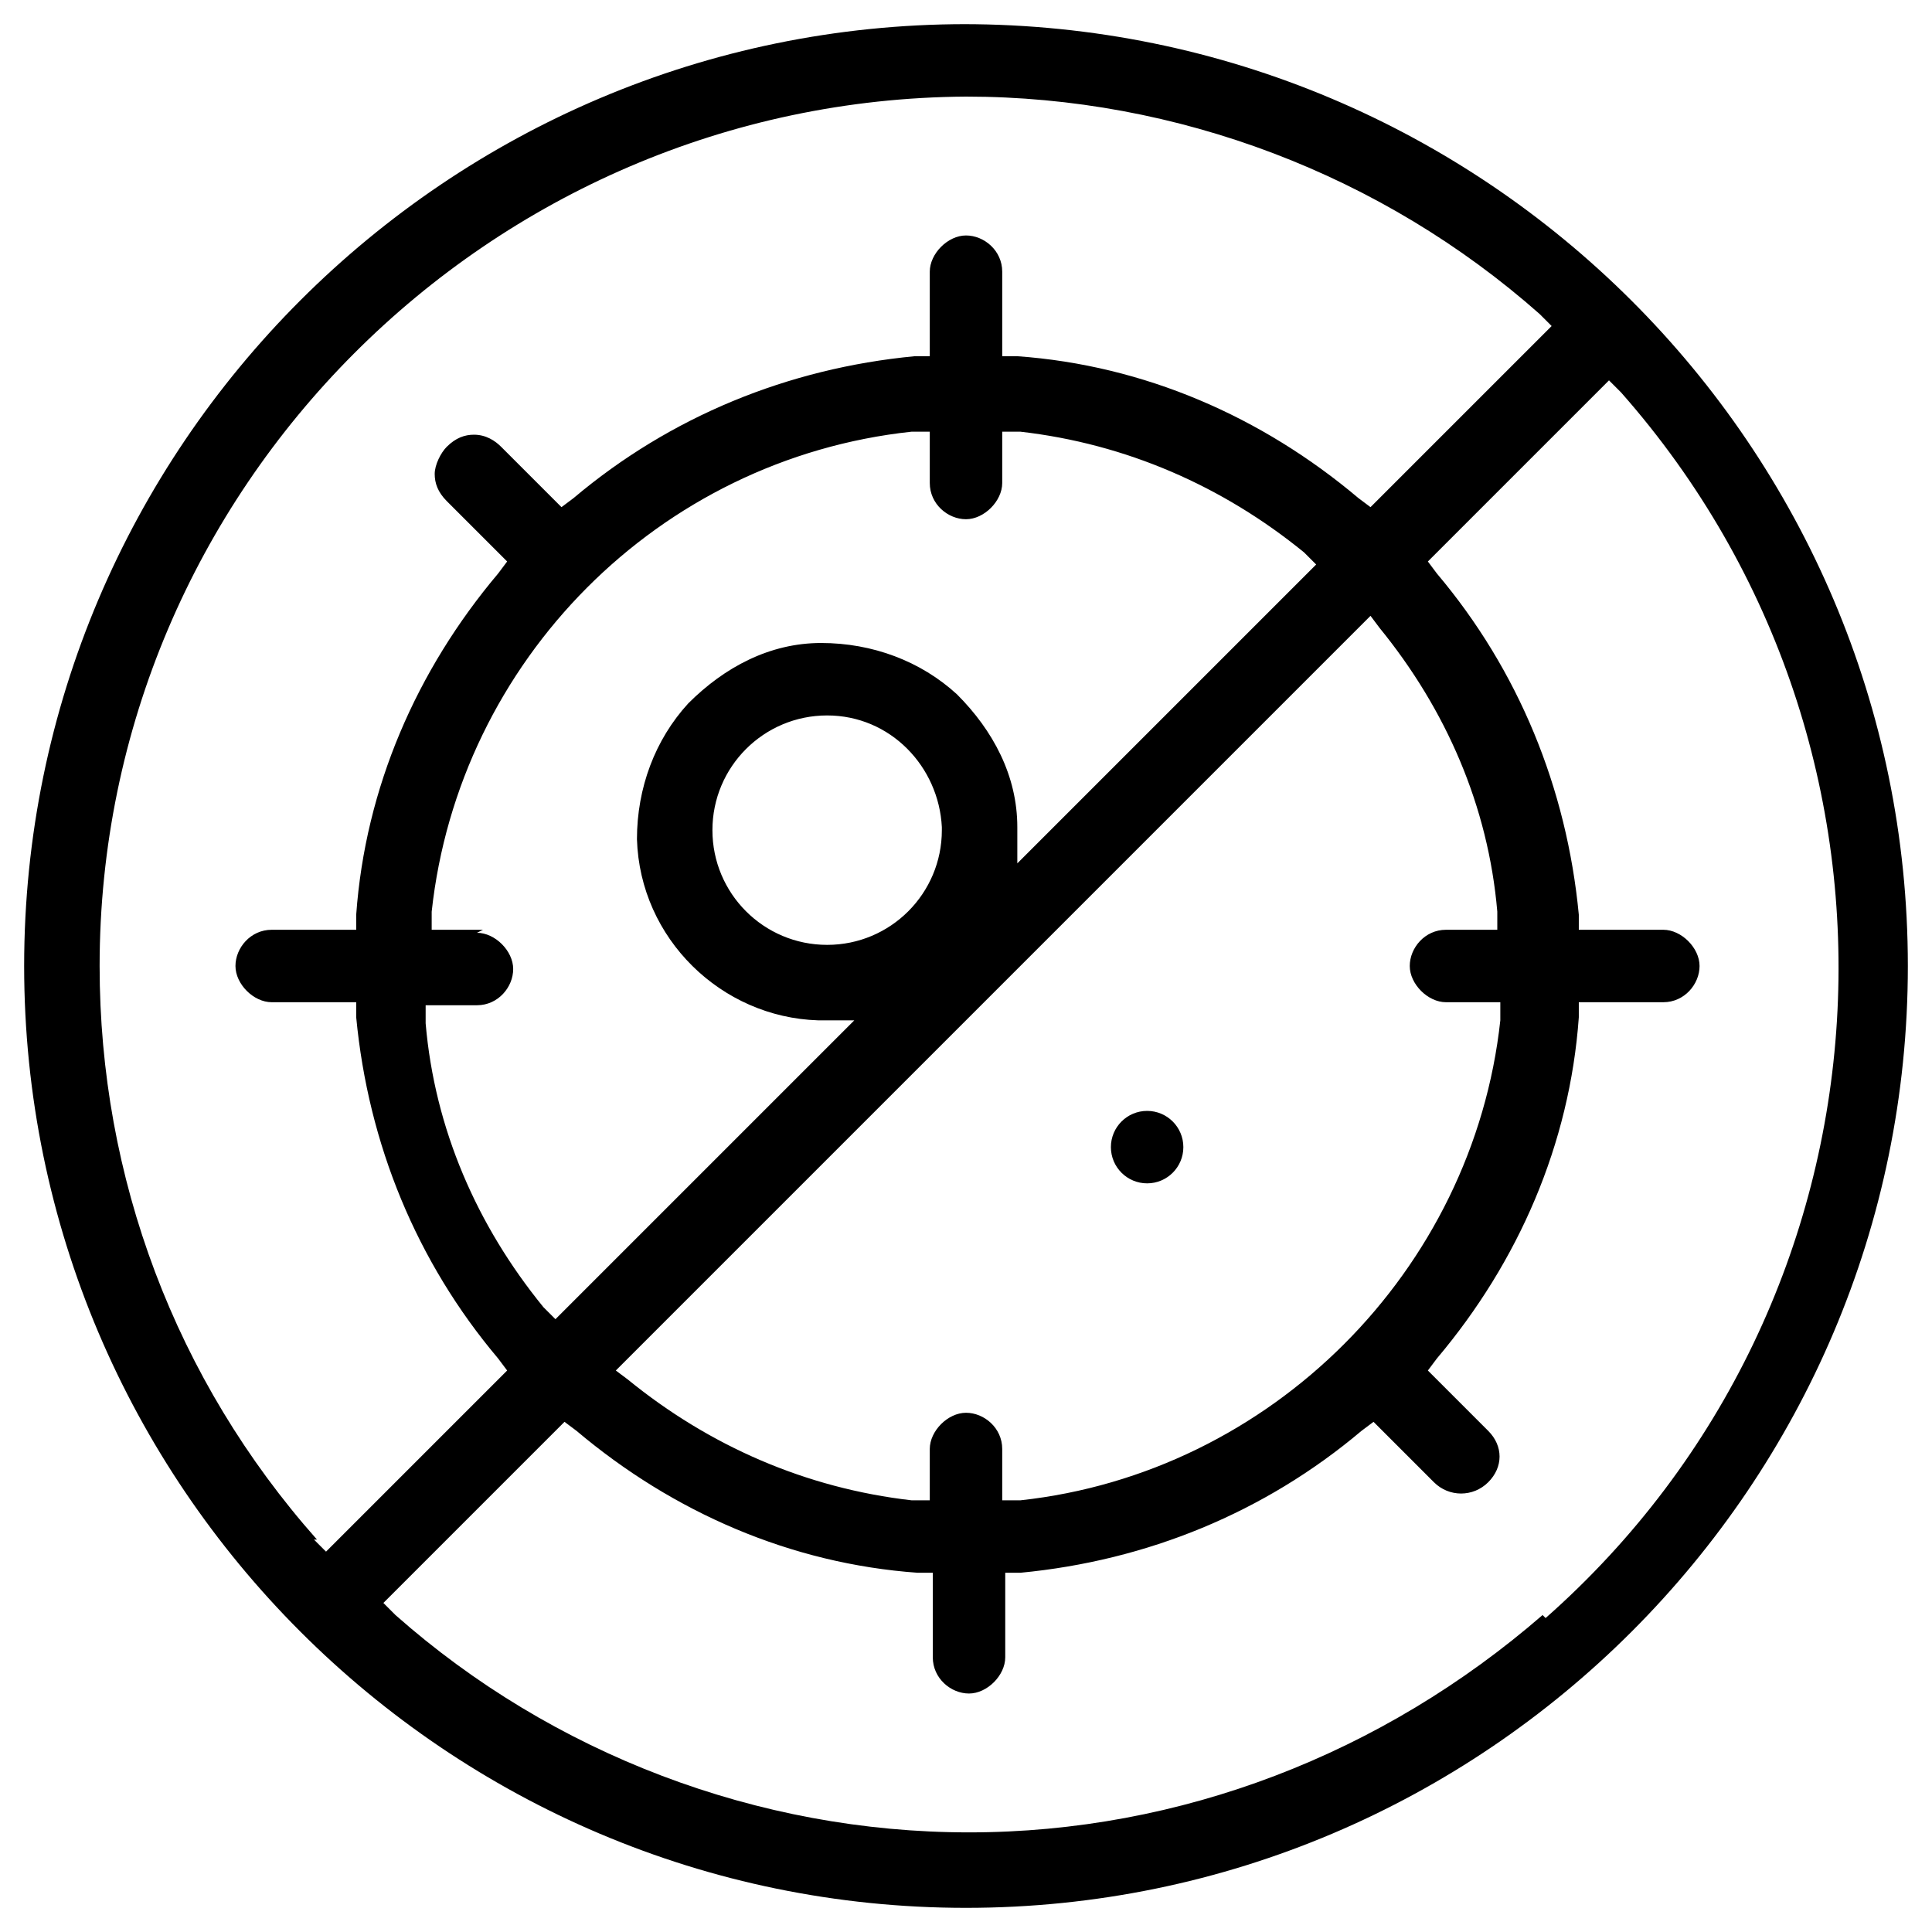 <svg viewBox="0 0 64 64" version="1.1" xmlns="http://www.w3.org/2000/svg" id="Line_Expand">
  
  <path d="M32,.8c-17.2,0-31.2,14-31.2,31.2s14,31.2,31.2,31.2,31.2-14,31.2-31.2c0-17.2-14-31.2-31.3-31.2ZM10.5,51c-4.7-5.3-7.2-12-7.2-19,0-15.8,12.9-28.7,28.7-28.8h0c7,0,13.8,2.6,19,7.2l.4.4-6,6-.4-.3c-3.2-2.7-7.1-4.4-11.3-4.7h-.5v-2.8c0-.7-.6-1.2-1.2-1.2s-1.2.6-1.2,1.2v2.8h-.5c-4.2.4-8.1,2-11.3,4.7l-.4.3-2-2c-.2-.2-.5-.4-.9-.4h0c-.3,0-.6.1-.9.4-.2.2-.4.6-.4.9,0,.3.1.6.4.9l2,2-.3.4c-2.7,3.2-4.4,7.1-4.7,11.3v.5h-2.8c-.7,0-1.2.6-1.2,1.2s.6,1.2,1.2,1.2h2.8v.5c.4,4.2,2,8.1,4.7,11.3l.3.4-6,6-.4-.4ZM48,33.2h1.7v.6c-.9,8.3-7.6,15-15.9,15.9h-.6c0,0,0-1.7,0-1.7,0-.7-.6-1.2-1.2-1.2s-1.2.6-1.2,1.2v1.7h-.6c-3.5-.4-6.7-1.8-9.4-4l-.4-.3,25-25,.3.4c2.2,2.7,3.6,5.9,3.9,9.4v.6c0,0-1.7,0-1.7,0-.7,0-1.2.6-1.2,1.2s.6,1.2,1.2,1.2ZM16,30.8h-1.7s0-.6,0-.6c.9-8.3,7.5-15,15.9-15.9h.6c0,0,0,1.7,0,1.7,0,.7.6,1.2,1.2,1.2s1.2-.6,1.2-1.2v-1.7h.6c3.5.4,6.7,1.8,9.4,4l.4.4-9.9,9.9v-1.2c0-1.7-.8-3.2-2-4.4-1.2-1.1-2.8-1.7-4.5-1.7-1.7,0-3.2.8-4.4,2-1.1,1.2-1.7,2.8-1.7,4.5.1,3.3,2.8,5.9,6,6h1.2s-9.9,9.9-9.9,9.9l-.4-.4c-2.2-2.7-3.6-5.9-3.9-9.4v-.6c0,0,1.7,0,1.7,0,.7,0,1.2-.6,1.2-1.2s-.6-1.2-1.2-1.2ZM31.2,27.5h0c0,2.1-1.7,3.8-3.8,3.8s-3.8-1.7-3.8-3.8,1.7-3.8,3.8-3.8c2.1,0,3.7,1.7,3.8,3.7ZM51.1,53.5c-5.3,4.6-12,7.2-19,7.2h0c-7,0-13.8-2.6-19-7.2l-.4-.4,6-6,.4.3c3.2,2.7,7.1,4.4,11.3,4.7h.5v2.8c0,.7.6,1.2,1.2,1.2s1.2-.6,1.2-1.2v-2.8h.5c4.2-.4,8.1-2,11.3-4.7l.4-.3,2,2c.5.5,1.3.5,1.8,0,.5-.5.5-1.2,0-1.7l-2-2,.3-.4c2.7-3.2,4.4-7.1,4.7-11.3v-.5h2.8c.7,0,1.2-.6,1.2-1.2s-.6-1.2-1.2-1.2h-2.8v-.5c-.4-4.2-2-8.1-4.7-11.3l-.3-.4,6-6,.4.4c10.5,11.9,9.4,30.1-2.5,40.6Z"></path>
  <circle r="1.2" cy="38" cx="38"></circle>
</svg>